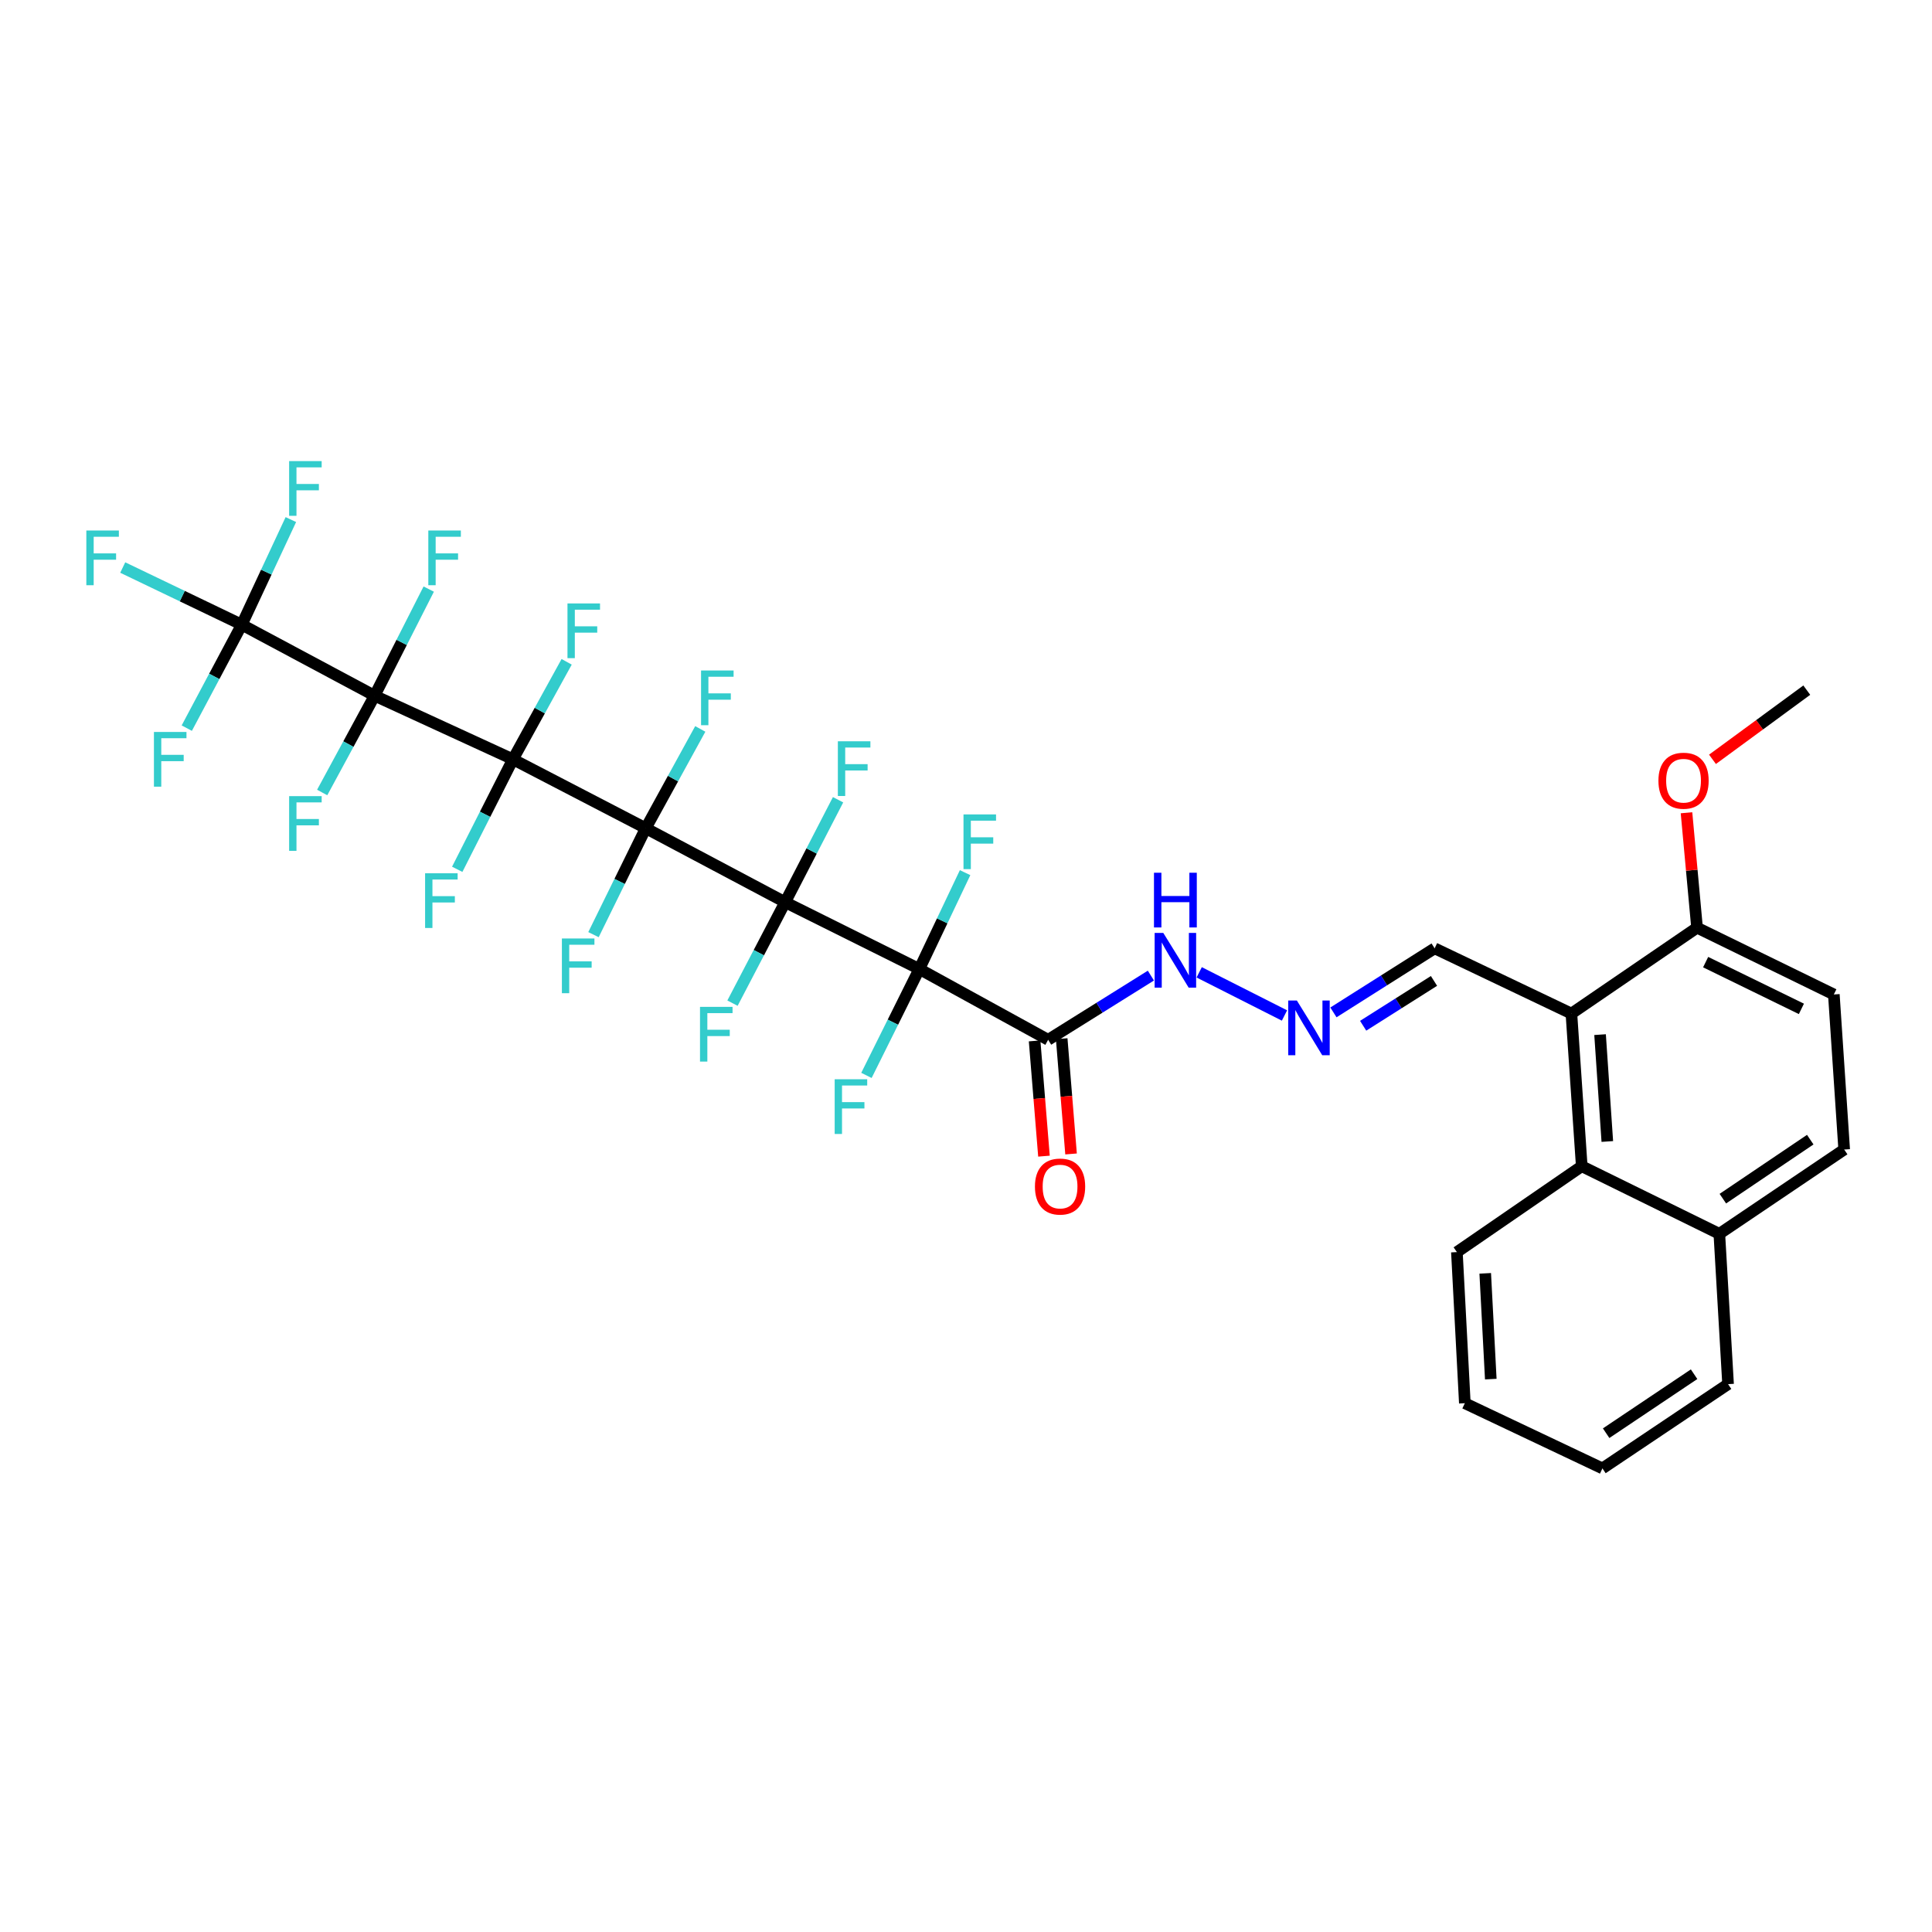 <?xml version='1.0' encoding='iso-8859-1'?>
<svg version='1.1' baseProfile='full'
              xmlns='http://www.w3.org/2000/svg'
                      xmlns:rdkit='http://www.rdkit.org/xml'
                      xmlns:xlink='http://www.w3.org/1999/xlink'
                  xml:space='preserve'
width='1000px' height='1000px' viewBox='0 0 1000 1000'>
<!-- END OF HEADER -->
<rect style='opacity:1.0;fill:#FFFFFF;stroke:none' width='1000' height='1000' x='0' y='0'> </rect>
<path class='bond-0' d='M 334.245,428.698 L 406.403,466.985' style='fill:none;fill-rule:evenodd;stroke:#000000;stroke-width:6px;stroke-linecap:butt;stroke-linejoin:miter;stroke-opacity:1' />
<path class='bond-1' d='M 334.245,428.698 L 265.495,393.022' style='fill:none;fill-rule:evenodd;stroke:#000000;stroke-width:6px;stroke-linecap:butt;stroke-linejoin:miter;stroke-opacity:1' />
<path class='bond-11' d='M 334.245,428.698 L 320.716,456.236' style='fill:none;fill-rule:evenodd;stroke:#000000;stroke-width:6px;stroke-linecap:butt;stroke-linejoin:miter;stroke-opacity:1' />
<path class='bond-11' d='M 320.716,456.236 L 307.187,483.774' style='fill:none;fill-rule:evenodd;stroke:#33CCCC;stroke-width:6px;stroke-linecap:butt;stroke-linejoin:miter;stroke-opacity:1' />
<path class='bond-12' d='M 334.245,428.698 L 348.353,402.994' style='fill:none;fill-rule:evenodd;stroke:#000000;stroke-width:6px;stroke-linecap:butt;stroke-linejoin:miter;stroke-opacity:1' />
<path class='bond-12' d='M 348.353,402.994 L 362.461,377.291' style='fill:none;fill-rule:evenodd;stroke:#33CCCC;stroke-width:6px;stroke-linecap:butt;stroke-linejoin:miter;stroke-opacity:1' />
<path class='bond-2' d='M 406.403,466.985 L 475.841,501.559' style='fill:none;fill-rule:evenodd;stroke:#000000;stroke-width:6px;stroke-linecap:butt;stroke-linejoin:miter;stroke-opacity:1' />
<path class='bond-15' d='M 406.403,466.985 L 420.092,440.467' style='fill:none;fill-rule:evenodd;stroke:#000000;stroke-width:6px;stroke-linecap:butt;stroke-linejoin:miter;stroke-opacity:1' />
<path class='bond-15' d='M 420.092,440.467 L 433.781,413.949' style='fill:none;fill-rule:evenodd;stroke:#33CCCC;stroke-width:6px;stroke-linecap:butt;stroke-linejoin:miter;stroke-opacity:1' />
<path class='bond-16' d='M 406.403,466.985 L 392.77,493.105' style='fill:none;fill-rule:evenodd;stroke:#000000;stroke-width:6px;stroke-linecap:butt;stroke-linejoin:miter;stroke-opacity:1' />
<path class='bond-16' d='M 392.77,493.105 L 379.138,519.226' style='fill:none;fill-rule:evenodd;stroke:#33CCCC;stroke-width:6px;stroke-linecap:butt;stroke-linejoin:miter;stroke-opacity:1' />
<path class='bond-3' d='M 265.495,393.022 L 193.892,360.096' style='fill:none;fill-rule:evenodd;stroke:#000000;stroke-width:6px;stroke-linecap:butt;stroke-linejoin:miter;stroke-opacity:1' />
<path class='bond-13' d='M 265.495,393.022 L 279.397,367.79' style='fill:none;fill-rule:evenodd;stroke:#000000;stroke-width:6px;stroke-linecap:butt;stroke-linejoin:miter;stroke-opacity:1' />
<path class='bond-13' d='M 279.397,367.79 L 293.3,342.557' style='fill:none;fill-rule:evenodd;stroke:#33CCCC;stroke-width:6px;stroke-linecap:butt;stroke-linejoin:miter;stroke-opacity:1' />
<path class='bond-14' d='M 265.495,393.022 L 251.077,421.488' style='fill:none;fill-rule:evenodd;stroke:#000000;stroke-width:6px;stroke-linecap:butt;stroke-linejoin:miter;stroke-opacity:1' />
<path class='bond-14' d='M 251.077,421.488 L 236.66,449.954' style='fill:none;fill-rule:evenodd;stroke:#33CCCC;stroke-width:6px;stroke-linecap:butt;stroke-linejoin:miter;stroke-opacity:1' />
<path class='bond-4' d='M 475.841,501.559 L 542.52,538.197' style='fill:none;fill-rule:evenodd;stroke:#000000;stroke-width:6px;stroke-linecap:butt;stroke-linejoin:miter;stroke-opacity:1' />
<path class='bond-18' d='M 475.841,501.559 L 462.156,529.095' style='fill:none;fill-rule:evenodd;stroke:#000000;stroke-width:6px;stroke-linecap:butt;stroke-linejoin:miter;stroke-opacity:1' />
<path class='bond-18' d='M 462.156,529.095 L 448.471,556.631' style='fill:none;fill-rule:evenodd;stroke:#33CCCC;stroke-width:6px;stroke-linecap:butt;stroke-linejoin:miter;stroke-opacity:1' />
<path class='bond-19' d='M 475.841,501.559 L 487.687,476.621' style='fill:none;fill-rule:evenodd;stroke:#000000;stroke-width:6px;stroke-linecap:butt;stroke-linejoin:miter;stroke-opacity:1' />
<path class='bond-19' d='M 487.687,476.621 L 499.533,451.683' style='fill:none;fill-rule:evenodd;stroke:#33CCCC;stroke-width:6px;stroke-linecap:butt;stroke-linejoin:miter;stroke-opacity:1' />
<path class='bond-5' d='M 193.892,360.096 L 125.141,323.333' style='fill:none;fill-rule:evenodd;stroke:#000000;stroke-width:6px;stroke-linecap:butt;stroke-linejoin:miter;stroke-opacity:1' />
<path class='bond-20' d='M 193.892,360.096 L 180.326,385.146' style='fill:none;fill-rule:evenodd;stroke:#000000;stroke-width:6px;stroke-linecap:butt;stroke-linejoin:miter;stroke-opacity:1' />
<path class='bond-20' d='M 180.326,385.146 L 166.761,410.196' style='fill:none;fill-rule:evenodd;stroke:#33CCCC;stroke-width:6px;stroke-linecap:butt;stroke-linejoin:miter;stroke-opacity:1' />
<path class='bond-21' d='M 193.892,360.096 L 207.901,332.504' style='fill:none;fill-rule:evenodd;stroke:#000000;stroke-width:6px;stroke-linecap:butt;stroke-linejoin:miter;stroke-opacity:1' />
<path class='bond-21' d='M 207.901,332.504 L 221.91,304.912' style='fill:none;fill-rule:evenodd;stroke:#33CCCC;stroke-width:6px;stroke-linecap:butt;stroke-linejoin:miter;stroke-opacity:1' />
<path class='bond-9' d='M 542.52,538.197 L 569.109,521.582' style='fill:none;fill-rule:evenodd;stroke:#000000;stroke-width:6px;stroke-linecap:butt;stroke-linejoin:miter;stroke-opacity:1' />
<path class='bond-9' d='M 569.109,521.582 L 595.697,504.967' style='fill:none;fill-rule:evenodd;stroke:#0000FF;stroke-width:6px;stroke-linecap:butt;stroke-linejoin:miter;stroke-opacity:1' />
<path class='bond-17' d='M 535.51,538.767 L 537.933,568.594' style='fill:none;fill-rule:evenodd;stroke:#000000;stroke-width:6px;stroke-linecap:butt;stroke-linejoin:miter;stroke-opacity:1' />
<path class='bond-17' d='M 537.933,568.594 L 540.357,598.421' style='fill:none;fill-rule:evenodd;stroke:#FF0000;stroke-width:6px;stroke-linecap:butt;stroke-linejoin:miter;stroke-opacity:1' />
<path class='bond-17' d='M 549.531,537.627 L 551.955,567.454' style='fill:none;fill-rule:evenodd;stroke:#000000;stroke-width:6px;stroke-linecap:butt;stroke-linejoin:miter;stroke-opacity:1' />
<path class='bond-17' d='M 551.955,567.454 L 554.378,597.282' style='fill:none;fill-rule:evenodd;stroke:#FF0000;stroke-width:6px;stroke-linecap:butt;stroke-linejoin:miter;stroke-opacity:1' />
<path class='bond-24' d='M 125.141,323.333 L 94.334,308.543' style='fill:none;fill-rule:evenodd;stroke:#000000;stroke-width:6px;stroke-linecap:butt;stroke-linejoin:miter;stroke-opacity:1' />
<path class='bond-24' d='M 94.334,308.543 L 63.526,293.753' style='fill:none;fill-rule:evenodd;stroke:#33CCCC;stroke-width:6px;stroke-linecap:butt;stroke-linejoin:miter;stroke-opacity:1' />
<path class='bond-25' d='M 125.141,323.333 L 137.847,296.132' style='fill:none;fill-rule:evenodd;stroke:#000000;stroke-width:6px;stroke-linecap:butt;stroke-linejoin:miter;stroke-opacity:1' />
<path class='bond-25' d='M 137.847,296.132 L 150.552,268.93' style='fill:none;fill-rule:evenodd;stroke:#33CCCC;stroke-width:6px;stroke-linecap:butt;stroke-linejoin:miter;stroke-opacity:1' />
<path class='bond-26' d='M 125.141,323.333 L 110.907,350.111' style='fill:none;fill-rule:evenodd;stroke:#000000;stroke-width:6px;stroke-linecap:butt;stroke-linejoin:miter;stroke-opacity:1' />
<path class='bond-26' d='M 110.907,350.111 L 96.673,376.889' style='fill:none;fill-rule:evenodd;stroke:#33CCCC;stroke-width:6px;stroke-linecap:butt;stroke-linejoin:miter;stroke-opacity:1' />
<path class='bond-6' d='M 813.356,524.622 L 742.566,490.86' style='fill:none;fill-rule:evenodd;stroke:#000000;stroke-width:6px;stroke-linecap:butt;stroke-linejoin:miter;stroke-opacity:1' />
<path class='bond-7' d='M 813.356,524.622 L 818.709,603.634' style='fill:none;fill-rule:evenodd;stroke:#000000;stroke-width:6px;stroke-linecap:butt;stroke-linejoin:miter;stroke-opacity:1' />
<path class='bond-7' d='M 828.194,535.523 L 831.942,590.831' style='fill:none;fill-rule:evenodd;stroke:#000000;stroke-width:6px;stroke-linecap:butt;stroke-linejoin:miter;stroke-opacity:1' />
<path class='bond-10' d='M 813.356,524.622 L 878.386,480.169' style='fill:none;fill-rule:evenodd;stroke:#000000;stroke-width:6px;stroke-linecap:butt;stroke-linejoin:miter;stroke-opacity:1' />
<path class='bond-23' d='M 818.709,603.634 L 889.922,638.622' style='fill:none;fill-rule:evenodd;stroke:#000000;stroke-width:6px;stroke-linecap:butt;stroke-linejoin:miter;stroke-opacity:1' />
<path class='bond-30' d='M 818.709,603.634 L 754.085,648.086' style='fill:none;fill-rule:evenodd;stroke:#000000;stroke-width:6px;stroke-linecap:butt;stroke-linejoin:miter;stroke-opacity:1' />
<path class='bond-8' d='M 664.843,525.615 L 620.701,503.278' style='fill:none;fill-rule:evenodd;stroke:#0000FF;stroke-width:6px;stroke-linecap:butt;stroke-linejoin:miter;stroke-opacity:1' />
<path class='bond-22' d='M 690.184,524.015 L 716.375,507.437' style='fill:none;fill-rule:evenodd;stroke:#0000FF;stroke-width:6px;stroke-linecap:butt;stroke-linejoin:miter;stroke-opacity:1' />
<path class='bond-22' d='M 716.375,507.437 L 742.566,490.86' style='fill:none;fill-rule:evenodd;stroke:#000000;stroke-width:6px;stroke-linecap:butt;stroke-linejoin:miter;stroke-opacity:1' />
<path class='bond-22' d='M 705.565,530.928 L 723.899,519.324' style='fill:none;fill-rule:evenodd;stroke:#0000FF;stroke-width:6px;stroke-linecap:butt;stroke-linejoin:miter;stroke-opacity:1' />
<path class='bond-22' d='M 723.899,519.324 L 742.232,507.72' style='fill:none;fill-rule:evenodd;stroke:#000000;stroke-width:6px;stroke-linecap:butt;stroke-linejoin:miter;stroke-opacity:1' />
<path class='bond-27' d='M 878.386,480.169 L 949.192,514.736' style='fill:none;fill-rule:evenodd;stroke:#000000;stroke-width:6px;stroke-linecap:butt;stroke-linejoin:miter;stroke-opacity:1' />
<path class='bond-27' d='M 882.836,497.995 L 932.4,522.192' style='fill:none;fill-rule:evenodd;stroke:#000000;stroke-width:6px;stroke-linecap:butt;stroke-linejoin:miter;stroke-opacity:1' />
<path class='bond-29' d='M 878.386,480.169 L 875.658,450.425' style='fill:none;fill-rule:evenodd;stroke:#000000;stroke-width:6px;stroke-linecap:butt;stroke-linejoin:miter;stroke-opacity:1' />
<path class='bond-29' d='M 875.658,450.425 L 872.929,420.682' style='fill:none;fill-rule:evenodd;stroke:#FF0000;stroke-width:6px;stroke-linecap:butt;stroke-linejoin:miter;stroke-opacity:1' />
<path class='bond-31' d='M 889.922,638.622 L 894.447,716.43' style='fill:none;fill-rule:evenodd;stroke:#000000;stroke-width:6px;stroke-linecap:butt;stroke-linejoin:miter;stroke-opacity:1' />
<path class='bond-35' d='M 889.922,638.622 L 954.545,594.998' style='fill:none;fill-rule:evenodd;stroke:#000000;stroke-width:6px;stroke-linecap:butt;stroke-linejoin:miter;stroke-opacity:1' />
<path class='bond-35' d='M 891.744,620.419 L 936.981,589.882' style='fill:none;fill-rule:evenodd;stroke:#000000;stroke-width:6px;stroke-linecap:butt;stroke-linejoin:miter;stroke-opacity:1' />
<path class='bond-28' d='M 949.192,514.736 L 954.545,594.998' style='fill:none;fill-rule:evenodd;stroke:#000000;stroke-width:6px;stroke-linecap:butt;stroke-linejoin:miter;stroke-opacity:1' />
<path class='bond-32' d='M 886.377,393.023 L 910.782,375.122' style='fill:none;fill-rule:evenodd;stroke:#FF0000;stroke-width:6px;stroke-linecap:butt;stroke-linejoin:miter;stroke-opacity:1' />
<path class='bond-32' d='M 910.782,375.122 L 935.187,357.22' style='fill:none;fill-rule:evenodd;stroke:#000000;stroke-width:6px;stroke-linecap:butt;stroke-linejoin:miter;stroke-opacity:1' />
<path class='bond-33' d='M 754.085,648.086 L 758.196,726.301' style='fill:none;fill-rule:evenodd;stroke:#000000;stroke-width:6px;stroke-linecap:butt;stroke-linejoin:miter;stroke-opacity:1' />
<path class='bond-33' d='M 768.75,659.08 L 771.628,713.831' style='fill:none;fill-rule:evenodd;stroke:#000000;stroke-width:6px;stroke-linecap:butt;stroke-linejoin:miter;stroke-opacity:1' />
<path class='bond-36' d='M 894.447,716.43 L 829.416,760.047' style='fill:none;fill-rule:evenodd;stroke:#000000;stroke-width:6px;stroke-linecap:butt;stroke-linejoin:miter;stroke-opacity:1' />
<path class='bond-36' d='M 876.856,711.29 L 831.335,741.822' style='fill:none;fill-rule:evenodd;stroke:#000000;stroke-width:6px;stroke-linecap:butt;stroke-linejoin:miter;stroke-opacity:1' />
<path class='bond-34' d='M 758.196,726.301 L 829.416,760.047' style='fill:none;fill-rule:evenodd;stroke:#000000;stroke-width:6px;stroke-linecap:butt;stroke-linejoin:miter;stroke-opacity:1' />
<path  class='atom-9' d='M 671.26 517.871
L 680.54 532.871
Q 681.46 534.351, 682.94 537.031
Q 684.42 539.711, 684.5 539.871
L 684.5 517.871
L 688.26 517.871
L 688.26 546.191
L 684.38 546.191
L 674.42 529.791
Q 673.26 527.871, 672.02 525.671
Q 670.82 523.471, 670.46 522.791
L 670.46 546.191
L 666.78 546.191
L 666.78 517.871
L 671.26 517.871
' fill='#0000FF'/>
<path  class='atom-10' d='M 602.119 482.882
L 611.399 497.882
Q 612.319 499.362, 613.799 502.042
Q 615.279 504.722, 615.359 504.882
L 615.359 482.882
L 619.119 482.882
L 619.119 511.202
L 615.239 511.202
L 605.279 494.802
Q 604.119 492.882, 602.879 490.682
Q 601.679 488.482, 601.319 487.802
L 601.319 511.202
L 597.639 511.202
L 597.639 482.882
L 602.119 482.882
' fill='#0000FF'/>
<path  class='atom-10' d='M 597.299 451.73
L 601.139 451.73
L 601.139 463.77
L 615.619 463.77
L 615.619 451.73
L 619.459 451.73
L 619.459 480.05
L 615.619 480.05
L 615.619 466.97
L 601.139 466.97
L 601.139 480.05
L 597.299 480.05
L 597.299 451.73
' fill='#0000FF'/>
<path  class='atom-12' d='M 290.836 485.758
L 307.676 485.758
L 307.676 488.998
L 294.636 488.998
L 294.636 497.598
L 306.236 497.598
L 306.236 500.878
L 294.636 500.878
L 294.636 514.078
L 290.836 514.078
L 290.836 485.758
' fill='#33CCCC'/>
<path  class='atom-13' d='M 362.869 347.046
L 379.709 347.046
L 379.709 350.286
L 366.669 350.286
L 366.669 358.886
L 378.269 358.886
L 378.269 362.166
L 366.669 362.166
L 366.669 375.366
L 362.869 375.366
L 362.869 347.046
' fill='#33CCCC'/>
<path  class='atom-14' d='M 293.728 312.339
L 310.568 312.339
L 310.568 315.579
L 297.528 315.579
L 297.528 324.179
L 309.128 324.179
L 309.128 327.459
L 297.528 327.459
L 297.528 340.659
L 293.728 340.659
L 293.728 312.339
' fill='#33CCCC'/>
<path  class='atom-15' d='M 220.03 452.004
L 236.87 452.004
L 236.87 455.244
L 223.83 455.244
L 223.83 463.844
L 235.43 463.844
L 235.43 467.124
L 223.83 467.124
L 223.83 480.324
L 220.03 480.324
L 220.03 452.004
' fill='#33CCCC'/>
<path  class='atom-16' d='M 433.675 383.684
L 450.515 383.684
L 450.515 386.924
L 437.475 386.924
L 437.475 395.524
L 449.075 395.524
L 449.075 398.804
L 437.475 398.804
L 437.475 412.004
L 433.675 412.004
L 433.675 383.684
' fill='#33CCCC'/>
<path  class='atom-17' d='M 362.322 521.153
L 379.162 521.153
L 379.162 524.393
L 366.122 524.393
L 366.122 532.993
L 377.722 532.993
L 377.722 536.273
L 366.122 536.273
L 366.122 549.473
L 362.322 549.473
L 362.322 521.153
' fill='#33CCCC'/>
<path  class='atom-18' d='M 535.686 614.155
Q 535.686 607.355, 539.046 603.555
Q 542.406 599.755, 548.686 599.755
Q 554.966 599.755, 558.326 603.555
Q 561.686 607.355, 561.686 614.155
Q 561.686 621.035, 558.286 624.955
Q 554.886 628.835, 548.686 628.835
Q 542.446 628.835, 539.046 624.955
Q 535.686 621.075, 535.686 614.155
M 548.686 625.635
Q 553.006 625.635, 555.326 622.755
Q 557.686 619.835, 557.686 614.155
Q 557.686 608.595, 555.326 605.795
Q 553.006 602.955, 548.686 602.955
Q 544.366 602.955, 542.006 605.755
Q 539.686 608.555, 539.686 614.155
Q 539.686 619.875, 542.006 622.755
Q 544.366 625.635, 548.686 625.635
' fill='#FF0000'/>
<path  class='atom-19' d='M 432.026 558.619
L 448.866 558.619
L 448.866 561.859
L 435.826 561.859
L 435.826 570.459
L 447.426 570.459
L 447.426 573.739
L 435.826 573.739
L 435.826 586.939
L 432.026 586.939
L 432.026 558.619
' fill='#33CCCC'/>
<path  class='atom-20' d='M 498.705 421.54
L 515.545 421.54
L 515.545 424.78
L 502.505 424.78
L 502.505 433.38
L 514.105 433.38
L 514.105 436.66
L 502.505 436.66
L 502.505 449.86
L 498.705 449.86
L 498.705 421.54
' fill='#33CCCC'/>
<path  class='atom-21' d='M 149.655 412.076
L 166.495 412.076
L 166.495 415.316
L 153.455 415.316
L 153.455 423.916
L 165.055 423.916
L 165.055 427.196
L 153.455 427.196
L 153.455 440.396
L 149.655 440.396
L 149.655 412.076
' fill='#33CCCC'/>
<path  class='atom-22' d='M 221.695 274.591
L 238.535 274.591
L 238.535 277.831
L 225.495 277.831
L 225.495 286.431
L 237.095 286.431
L 237.095 289.711
L 225.495 289.711
L 225.495 302.911
L 221.695 302.911
L 221.695 274.591
' fill='#33CCCC'/>
<path  class='atom-25' d='M 44.689 274.591
L 61.529 274.591
L 61.529 277.831
L 48.489 277.831
L 48.489 286.431
L 60.089 286.431
L 60.089 289.711
L 48.489 289.711
L 48.489 302.911
L 44.689 302.911
L 44.689 274.591
' fill='#33CCCC'/>
<path  class='atom-26' d='M 149.655 238.665
L 166.495 238.665
L 166.495 241.905
L 153.455 241.905
L 153.455 250.505
L 165.055 250.505
L 165.055 253.785
L 153.455 253.785
L 153.455 266.985
L 149.655 266.985
L 149.655 238.665
' fill='#33CCCC'/>
<path  class='atom-27' d='M 79.677 378.862
L 96.517 378.862
L 96.517 382.102
L 83.477 382.102
L 83.477 390.702
L 95.077 390.702
L 95.077 393.982
L 83.477 393.982
L 83.477 407.182
L 79.677 407.182
L 79.677 378.862
' fill='#33CCCC'/>
<path  class='atom-30' d='M 858.399 404.09
Q 858.399 397.29, 861.759 393.49
Q 865.119 389.69, 871.399 389.69
Q 877.679 389.69, 881.039 393.49
Q 884.399 397.29, 884.399 404.09
Q 884.399 410.97, 880.999 414.89
Q 877.599 418.77, 871.399 418.77
Q 865.159 418.77, 861.759 414.89
Q 858.399 411.01, 858.399 404.09
M 871.399 415.57
Q 875.719 415.57, 878.039 412.69
Q 880.399 409.77, 880.399 404.09
Q 880.399 398.53, 878.039 395.73
Q 875.719 392.89, 871.399 392.89
Q 867.079 392.89, 864.719 395.69
Q 862.399 398.49, 862.399 404.09
Q 862.399 409.81, 864.719 412.69
Q 867.079 415.57, 871.399 415.57
' fill='#FF0000'/>
</svg>
